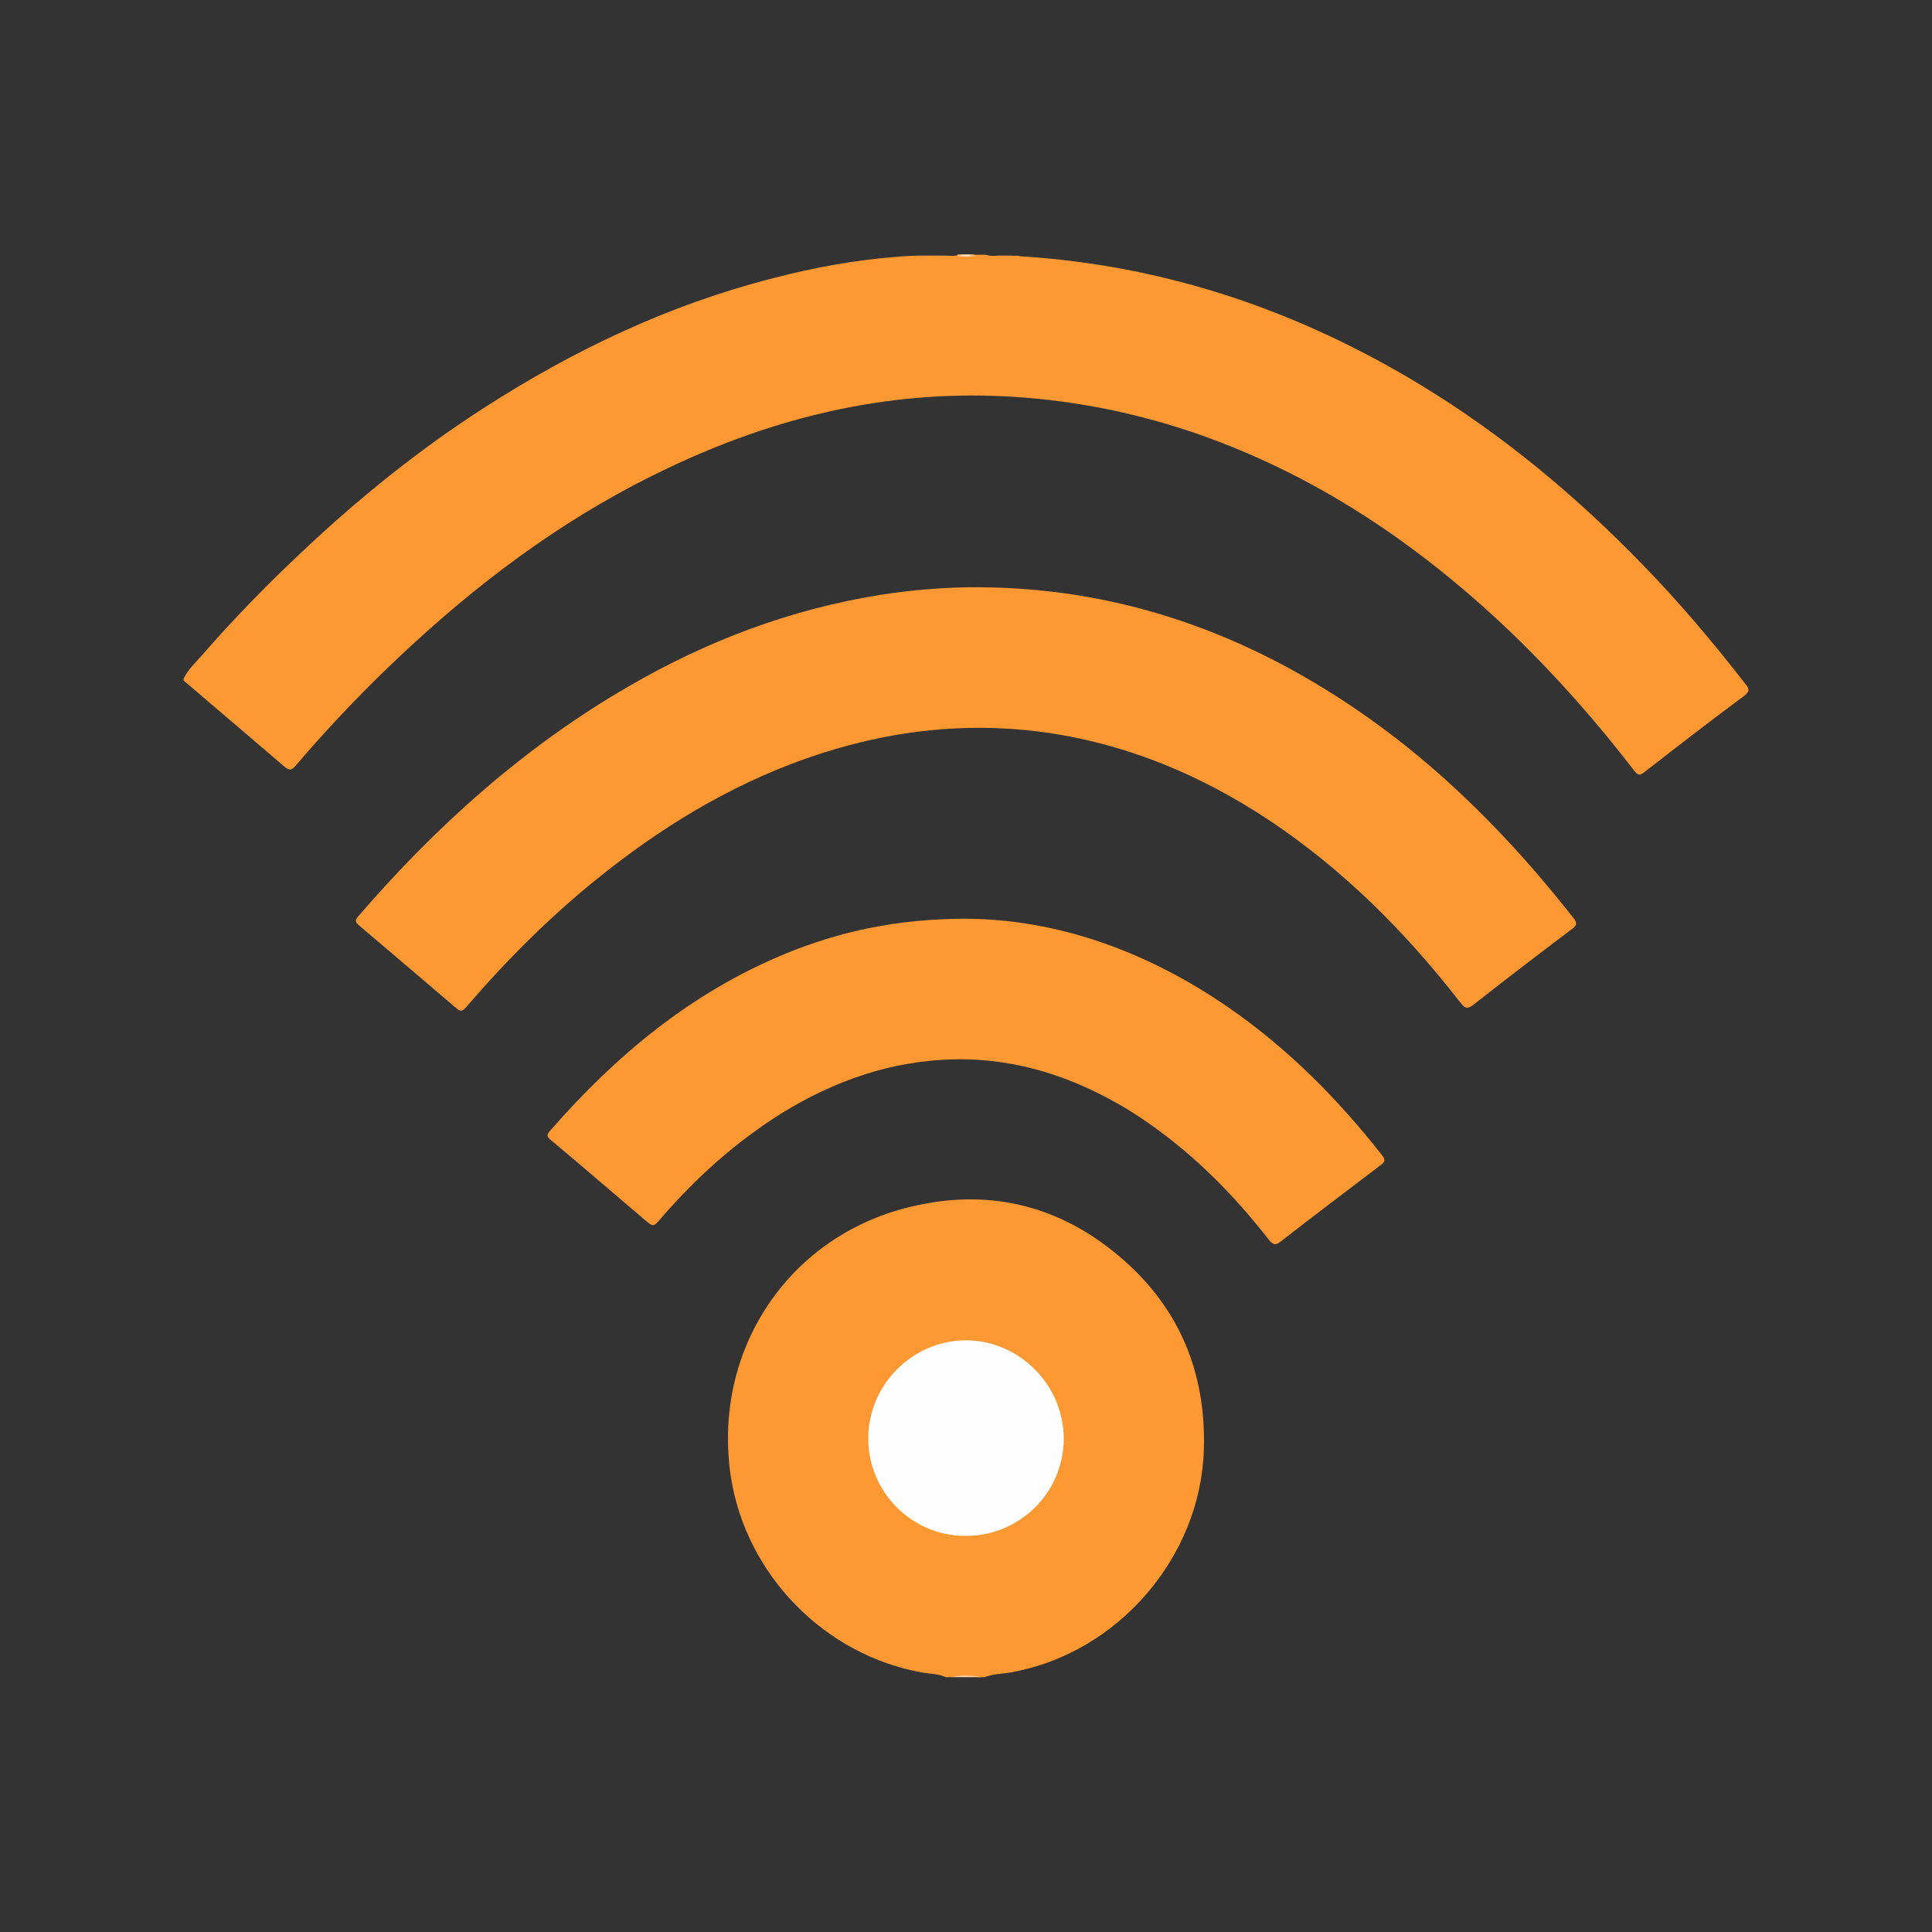 <?xml version="1.0" encoding="utf-8"?>
<!-- Generator: Adobe Illustrator 16.0.0, SVG Export Plug-In . SVG Version: 6.00 Build 0)  -->
<!DOCTYPE svg PUBLIC "-//W3C//DTD SVG 1.1//EN" "http://www.w3.org/Graphics/SVG/1.1/DTD/svg11.dtd">
<svg version="1.1" xmlns="http://www.w3.org/2000/svg" xmlns:xlink="http://www.w3.org/1999/xlink" x="0px" y="0px" width="500px"
	 height="500px" viewBox="0 0 500 500" enable-background="new 0 0 500 500" xml:space="preserve">
<rect x="0" y="0" width="500" height="500" fill="#333333" stroke="none"/>
<g id="Layer_1">
</g>
<g id="Layer_3" display="none">
</g>
<g id="Layer_2">
	<g>
		<path fill-rule="evenodd" clip-rule="evenodd" fill="#FE9833" d="M264.001,66.316c37.426,2.318,71.858,13.987,103.839,33.422
			c21.188,12.899,40.136,28.691,57.367,46.493c9.459,9.719,18.208,20.091,26.513,30.799c0.968,1.209,1.193,1.851-0.249,2.997
			c-8.808,6.537-17.455,13.211-26.07,19.926c-1.382,1.036-1.79,0.272-2.531-0.583c-9.715-12.61-20.177-24.517-31.663-35.548
			c-24.158-23.132-51.397-41.496-83.29-52.207c-15.647-5.226-31.8-8.271-48.372-9.068c-30.487-1.434-59.166,5.504-86.515,18.523
			c-24.429,11.515-45.999,27.132-65.804,45.294c-10.872,9.917-21.114,20.542-30.638,31.693c-1.222,1.521-1.858,1.318-3.175,0.178
			c-8.564-7.37-17.243-14.702-25.914-22.13c0-0.082,0-0.25,0-0.419c1.174-2.46,3.204-4.321,4.967-6.323
			c8.111-9.331,16.801-18.197,25.844-26.691c14.528-13.707,30.122-26.307,47.058-37.19c23.159-14.914,47.752-26.583,74.586-33.465
			c10.462-2.72,21.01-4.684,31.822-5.537c2.624-0.216,5.355-0.398,7.995-0.331c1.354,0,2.706-0.001,4.059,0
			c1.43-0.075,2.962,0.319,4.382-0.215c2.351,0,4.616,0,6.963,0c1.334,0.522,2.697,0.141,3.954,0.215c0.92,0,1.751-0.001,2.583,0
			C262.475,66.26,263.247,66.061,264.001,66.316z"/>
		<path fill-rule="evenodd" clip-rule="evenodd" fill="#FE9833" d="M244.735,434.049c-1.845-0.918-4.004-0.822-6.007-1.197
			c-25.313-4.46-45.676-25.325-49.58-50.66c-4.984-32.885,15.206-62.999,47.634-70.135c20.259-4.596,38.611,0.382,54.199,14.222
			c14.489,12.797,21.144,29.38,20.581,48.746c-0.786,28.047-22.375,52.938-50.034,57.801c-2.211,0.399-4.566,0.343-6.723,1.224
			c-0.418,0-0.837,0-1.323,0c-2.622-0.213-5.221-0.213-7.821,0C245.323,434.049,245.073,434.049,244.735,434.049z"/>
		<path fill-rule="evenodd" clip-rule="evenodd" fill="#FECC9A" d="M246.089,434.049c2.6-0.585,5.217-0.58,7.821,0
			C251.307,434.049,248.689,434.049,246.089,434.049z"/>
		<path fill-rule="evenodd" clip-rule="evenodd" fill="#FECD9C" d="M247.716,66.335c0.045-0.089,0.049-0.237,0.03-0.401
			c1.424,0,2.852,0,4.363,0c0.152,0.14,0.195,0.195,0.146,0.325c-0.1,0.056-0.128,0.082-0.157,0.082
			C250.583,66.337,249.158,66.336,247.716,66.335z"/>
		<path fill-rule="evenodd" clip-rule="evenodd" fill="#FEB367" d="M247.813,66.34c0.012-0.091,0.016-0.243,0.011-0.407
			c1.425,0,2.938,0,4.363,0C250.797,66.86,249.24,66.204,247.813,66.34z"/>
		<path fill-rule="evenodd" clip-rule="evenodd" fill="#FEB266" d="M251.913,66.325c-1.281-0.065-2.67,0.513-3.964-0.392
			c1.326,0,2.671,0,3.944,0c0.145,0.114,0.172,0.175,0.153,0.234C252.027,66.299,252.006,66.325,251.913,66.325z"/>
		<path fill-rule="evenodd" clip-rule="evenodd" fill="#FECA97" d="M248.632,66.325c-0.01-0.104-0.017-0.232-0.02-0.392
			c0.926,0,1.763,0,2.687,0c0.077,0.114,0.103,0.175,0.083,0.226c-0.021,0.136-0.043,0.16-0.067,0.16
			C250.391,66.321,249.556,66.323,248.632,66.325z"/>
		<path fill-rule="evenodd" clip-rule="evenodd" fill="#FEE3C9" d="M248.927,66.319c-0.027-0.136-0.032-0.229-0.034-0.386
			c0.688,0,1.444,0,2.196,0c-0.016,0.156,0.007,0.245,0.017,0.384C250.351,66.317,249.595,66.318,248.927,66.319z"/>
		<path fill-rule="evenodd" clip-rule="evenodd" fill="#FE9833" d="M253.311,151.978c34.749,0.162,66.225,10.808,94.988,29.807
			c12.036,7.917,23.092,17.027,33.376,27.104c9.146,8.945,17.606,18.601,25.525,28.689c0.956,1.185,0.968,1.796-0.255,2.76
			c-8.673,6.537-17.34,13.173-25.868,19.873c-1.735,1.268-2.315,0.211-3.168-0.778c-14.177-18.271-30.242-34.346-49.463-47.164
			c-17.324-11.468-35.979-19.369-56.544-22.517c-21.758-3.254-42.932-0.665-63.638,6.67c-19.935,7.1-37.617,17.971-53.993,31.228
			c-12.257,9.918-23.354,21.014-33.641,33.01c-1.022,1.203-1.588,1.157-2.735,0.096c-8.29-7.124-16.606-14.13-24.928-21.219
			c-0.906-0.782-1.236-1.323-0.258-2.388c20.248-23.494,43.127-43.983,70.057-59.564c20.316-11.787,41.894-19.927,65.063-23.639
			C236.288,152.63,244.783,151.931,253.311,151.978z"/>
		<path fill-rule="evenodd" clip-rule="evenodd" fill="#FE9833" d="M249.982,237.759c23.815,0.159,46.91,8.469,67.901,22.938
			c15.394,10.636,28.389,23.729,39.865,38.372c0.874,1.194,0.636,1.633-0.4,2.437c-8.674,6.627-17.34,13.088-25.874,19.782
			c-1.422,1.157-2.098,0.795-3.095-0.44c-10.184-13.089-21.958-24.623-36.216-33.536c-13.821-8.398-28.68-13.443-45.06-13.154
			c-16.276,0.291-31.086,5.498-44.782,13.924c-11.861,7.43-22.111,16.618-31.245,27.184c-1.984,2.318-1.963,2.328-4.266,0.388
			c-7.984-6.789-16.053-13.761-24.143-20.529c-0.979-0.806-1.389-1.256-0.342-2.44c17.116-19.64,36.683-35.874,60.873-45.836
			C217.59,240.913,232.564,237.776,249.982,237.759z"/>
		<path fill-rule="evenodd" clip-rule="evenodd" fill="#FEFEFE" d="M249.888,397.5c-13.938-0.002-25.208-11.366-25.189-25.285
			c0.018-13.86,11.506-25.362,25.307-25.339c13.868,0.024,25.38,11.639,25.295,25.675
			C275.126,386.419,263.866,397.501,249.888,397.5z"/>
	</g>
</g>
</svg>
